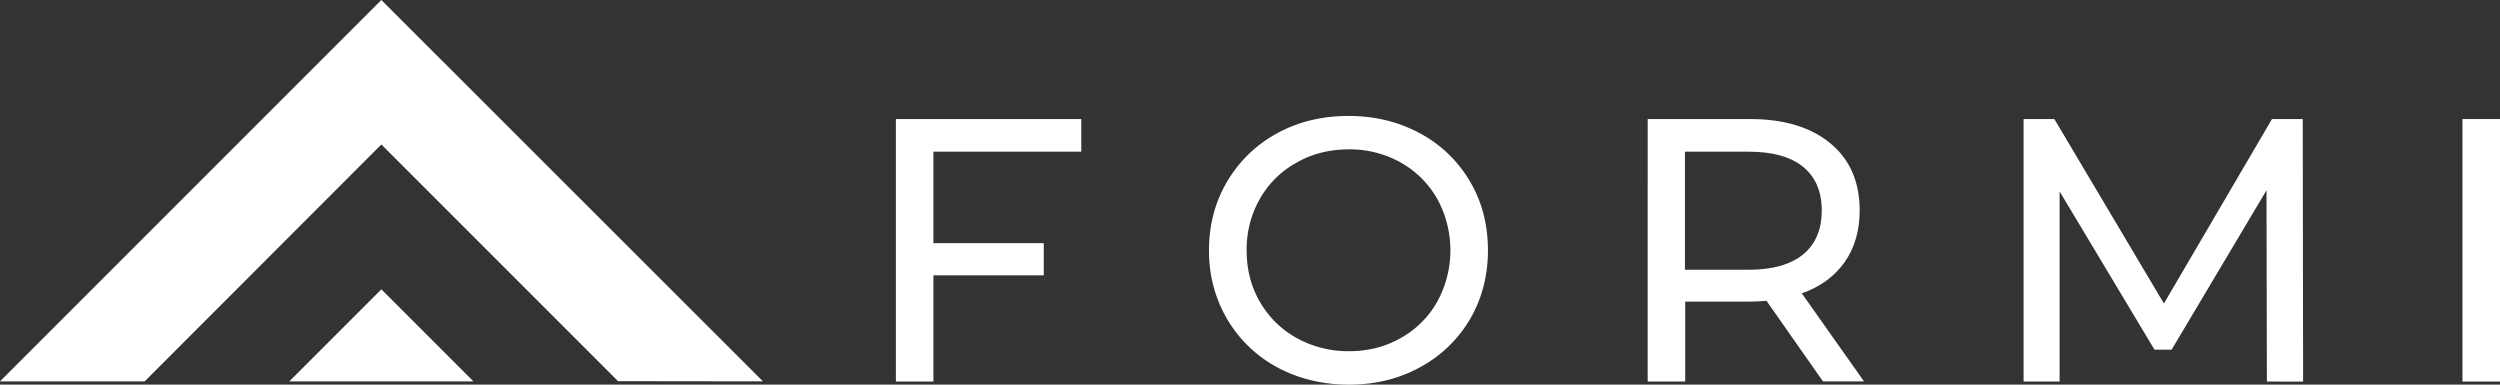 <svg id="Calque_1" data-name="Calque 1" xmlns="http://www.w3.org/2000/svg" viewBox="0 0 1869 287.51"><rect x="0" y="0" width="1869" height="287.51" fill="#333333" stroke="none"/><defs><style>.cls-1{fill:#fff;}</style></defs><path class="cls-1" d="M697.83,113.37v68.38h82.48v24.11H697.83v79.39H669.77V89h138.6v24.4Z"/><path class="cls-1" d="M954.73,274.53a95.78,95.78,0,0,1-37.36-36.09c-9-15.37-13.54-32.43-13.54-51.33s4.51-36,13.54-51.32a96.75,96.75,0,0,1,37.36-36.1c15.8-8.74,33.7-13,53.59-13,19.59,0,37.36,4.37,53.29,13a95.42,95.42,0,0,1,37.37,36c9,15.22,13.4,32.43,13.4,51.46s-4.52,36.24-13.4,51.47a96.37,96.37,0,0,1-37.37,35.95c-15.93,8.75-33.7,13-53.29,13C988.57,287.51,970.67,283.13,954.73,274.53Zm92.5-21.85a70.79,70.79,0,0,0,27.22-27.07,80,80,0,0,0,0-77,71.79,71.79,0,0,0-27.22-27.08,77.76,77.76,0,0,0-38.77-9.87c-14.39,0-27.5,3.25-39.06,9.87a70.6,70.6,0,0,0-27.5,27.08A76,76,0,0,0,932,187.11c0,14.24,3.25,27.07,9.87,38.5a71.53,71.53,0,0,0,27.5,27.07,79.22,79.22,0,0,0,39.06,9.87C1022.84,262.55,1035.67,259.31,1047.23,252.68Z"/><path class="cls-1" d="M1362.94,285.25l-42.3-60.35c-5.22.42-9.31.56-12.27.56h-48.5v59.79h-28.06V89h76.56q38.07,0,60.07,18.19c14.66,12.13,21.85,28.91,21.85,50.2,0,15.09-3.8,28.06-11.28,38.63s-18.19,18.48-32,23.27l46.53,65.85h-30.6Zm-15-95c9.31-7.61,14-18.61,14-32.85s-4.65-25.1-14-32.71-23-11.28-40.61-11.28h-47.66v88.26h47.66Q1334,201.63,1348,190.21Z"/><path class="cls-1" d="M1694.72,285.25l-.28-143-70.93,119.15h-12.83l-70.92-118.3V285.25h-26.93V89h23l81.92,137.9L1698.53,89h23l.28,196.28Z"/><path class="cls-1" d="M1840.94,89H1869V285.25h-28.06Z"/><polygon class="cls-1" points="570.36 285.11 462.07 284.97 285.11 108.01 108.15 285.11 0 285.11 285.11 0 570.36 285.11"/><polygon class="cls-1" points="285.11 216.3 353.92 285.11 216.3 285.11 285.11 216.3"/></svg>